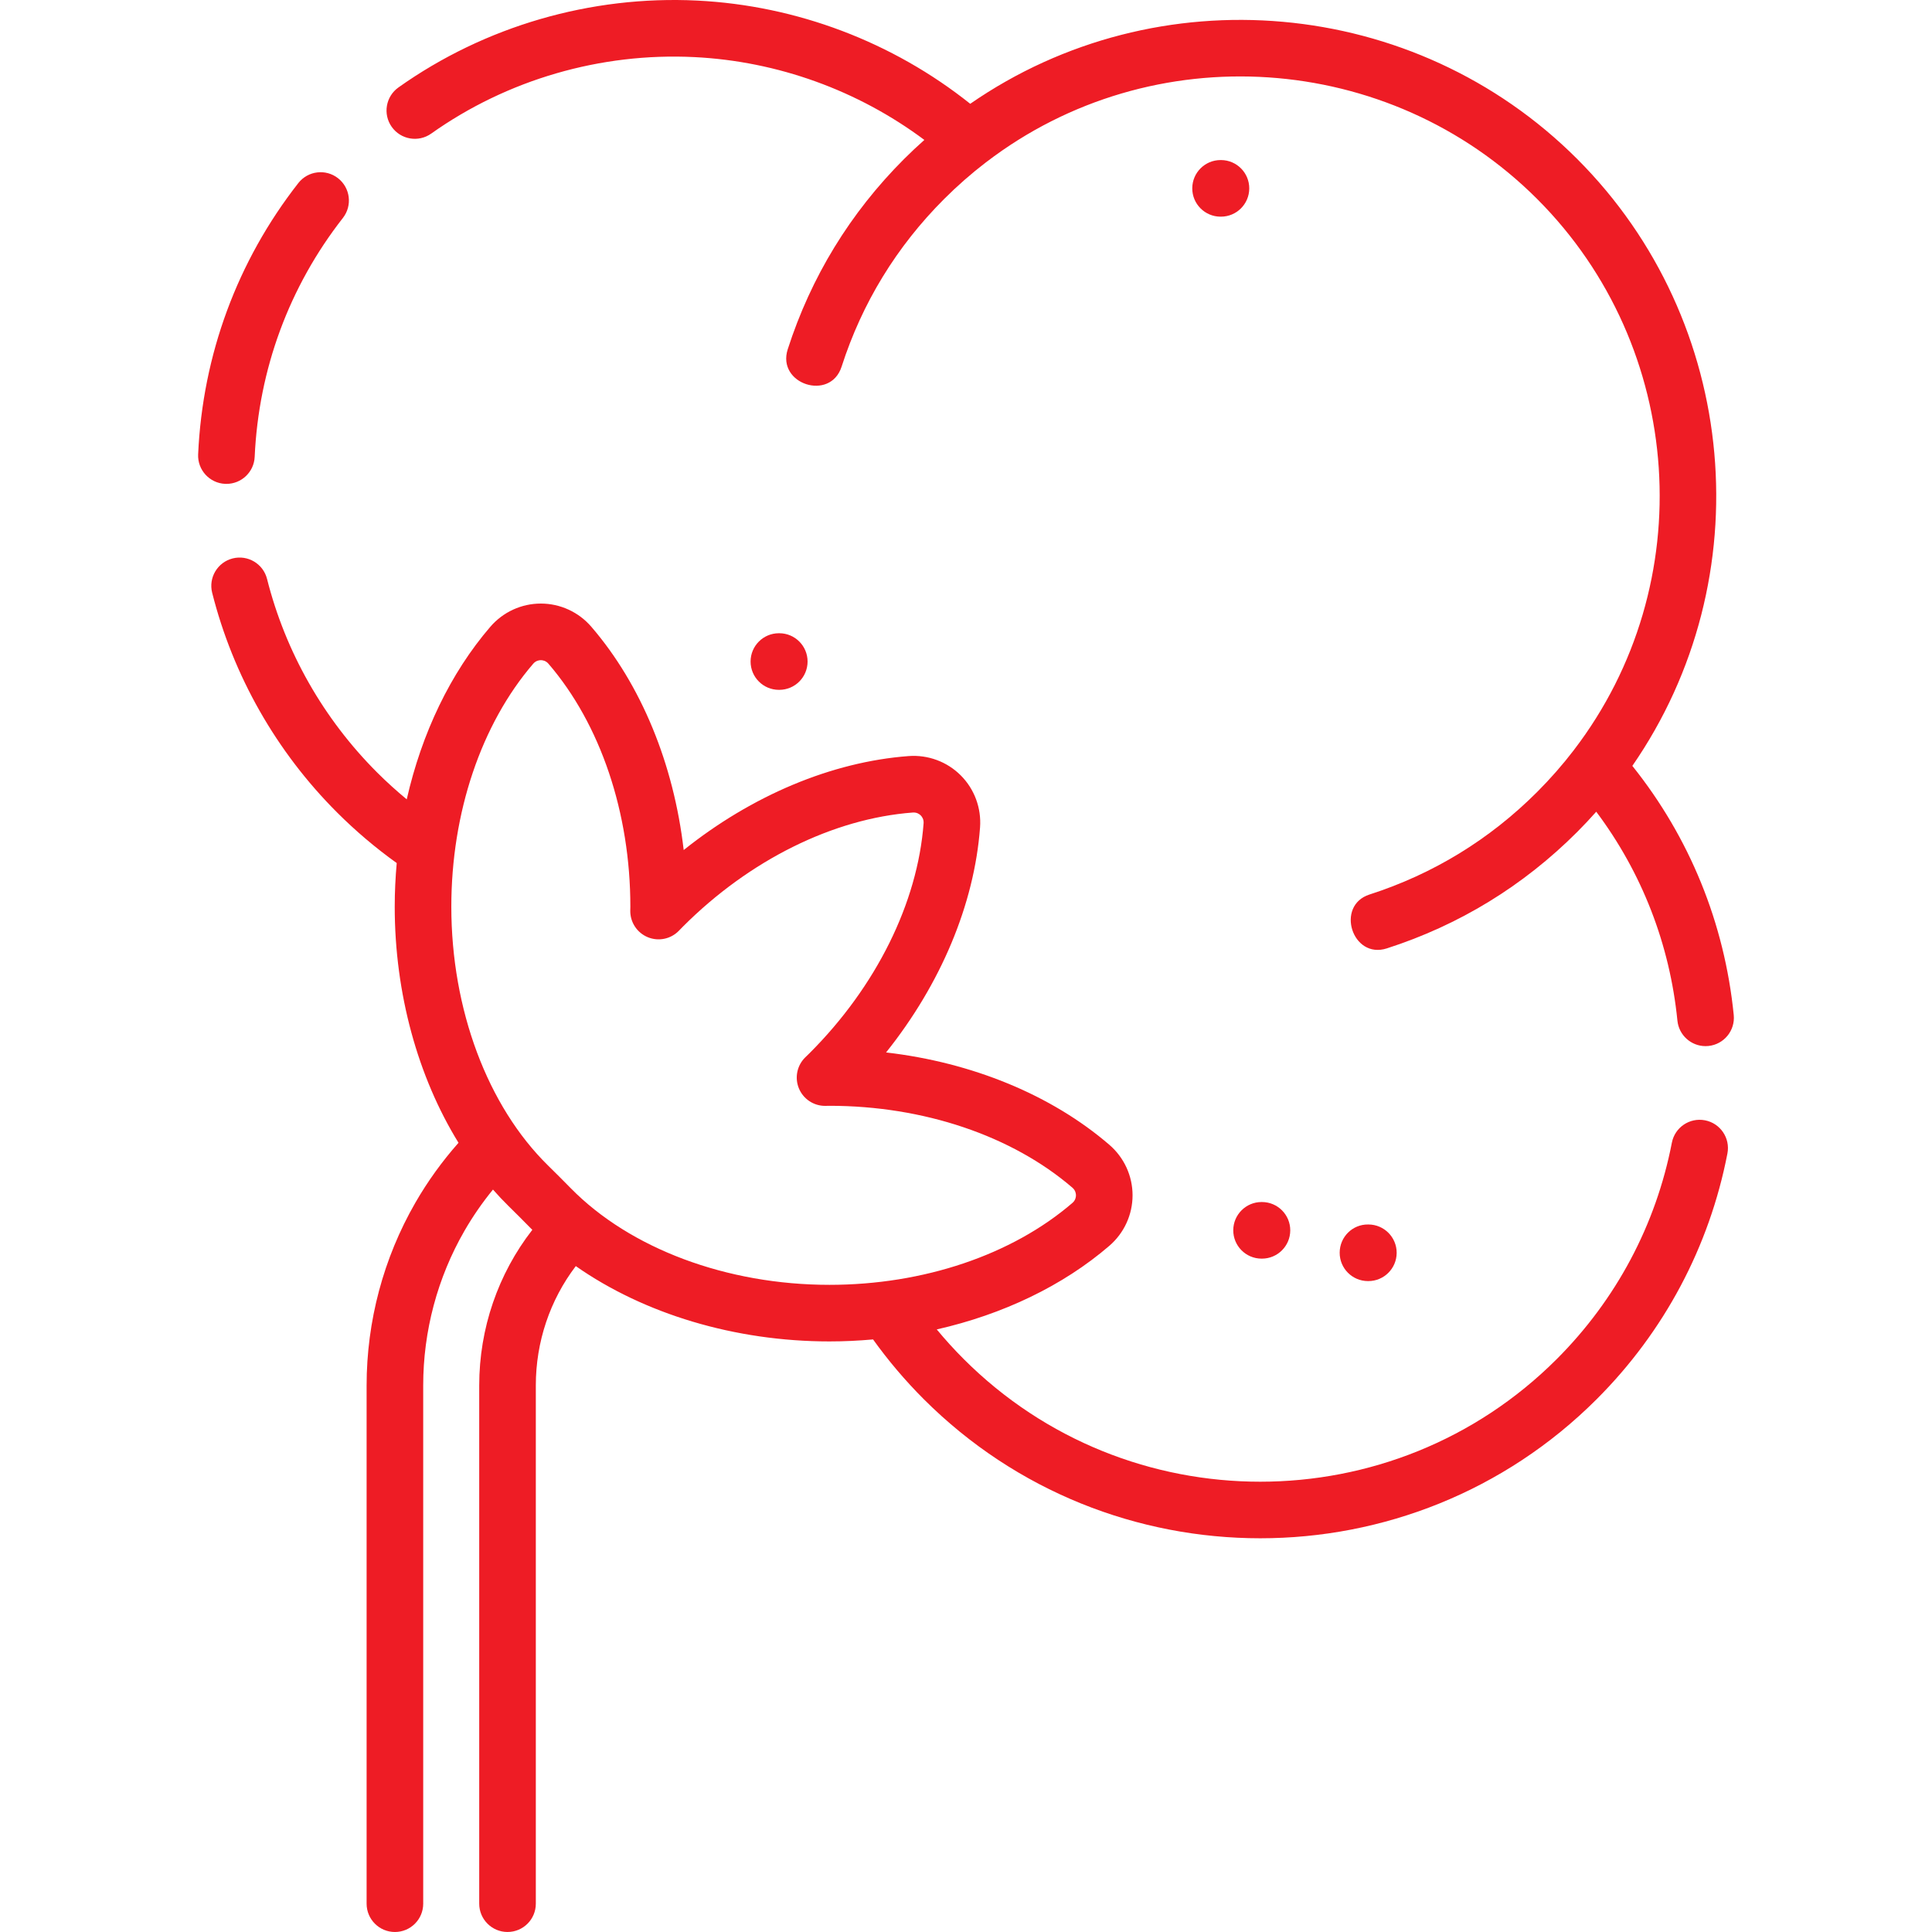 <svg xmlns="http://www.w3.org/2000/svg" viewBox="0 0 512 512" width="512" height="512" fill="#ee1c25"><title>algodon</title><path d="M60.007,128.234c3.986,0,7.305-3.139,7.486-7.162c1.048-23.208,9.132-45.101,23.378-63.312c2.552-3.263,1.977-7.977-1.286-10.528c-3.264-2.553-7.976-1.977-10.528,1.286c-16.179,20.683-25.358,45.538-26.548,71.878c-0.188,4.138,3.016,7.644,7.154,7.831C59.778,128.232,59.893,128.234,60.007,128.234z"/><path d="M114.275,35.404c20.148-14.302,44.922-21.503,69.746-20.27c22.036,1.093,43.36,8.825,60.943,21.948c-1.833,1.633-3.628,3.31-5.36,5.042c-14.302,14.3-24.68,31.273-30.849,50.446c-2.969,9.229,11.295,13.872,14.278,4.598c5.432-16.885,14.575-31.835,27.178-44.437c3.48-3.481,7.211-6.751,11.09-9.724c0.017-0.013,0.037-0.021,0.054-0.034c43.997-33.679,106.764-29.483,146.004,9.758c39.241,39.241,43.438,102.009,9.76,146.004c-0.012,0.016-0.02,0.034-0.031,0.049c-2.97,3.877-6.243,7.61-9.728,11.096c-12.598,12.599-27.546,21.742-44.429,27.175c-9.104,2.93-4.592,17.237,4.587,14.281c19.175-6.17,36.148-16.549,50.449-30.85c1.737-1.737,3.418-3.538,5.054-5.374c12.087,16.125,19.484,35.097,21.511,55.369c0.387,3.868,3.647,6.754,7.454,6.754c0.249,0,0.502-0.012,0.755-0.038c4.122-0.412,7.129-4.088,6.717-8.209c-2.436-24.352-11.694-47.053-26.87-66.022C466.915,153.35,461.07,85.23,417.966,42.125C374.86-0.981,306.736-6.822,257.121,27.506C236.58,11.124,211.115,1.459,184.765,0.153c-28.16-1.394-56.289,6.778-79.171,23.019c-3.378,2.398-4.173,7.08-1.775,10.458C106.217,37.006,110.896,37.802,114.275,35.404z"/><path d="M451.848,296.894c-4.076-0.788-8.002,1.873-8.788,5.938c-4.213,21.767-14.762,41.596-30.508,57.342c-43.326,43.326-113.824,43.325-157.148,0c-2.508-2.508-4.896-5.135-7.152-7.863c17.529-3.978,33.439-11.573,45.738-22.161c3.909-3.366,6.151-8.245,6.15-13.386c0-5.141-2.243-10.02-6.153-13.384c-15.38-13.236-36.387-21.832-59.17-24.471c14.464-18.084,23.378-39.206,24.904-59.615c0.384-5.145-1.48-10.18-5.117-13.815c-3.635-3.635-8.68-5.494-13.815-5.112c-20.405,1.531-41.521,10.444-59.603,24.903c-2.642-22.786-11.238-43.791-24.477-59.169c-3.365-3.909-8.244-6.151-13.386-6.15c-5.141,0-10.02,2.244-13.386,6.155c-10.581,12.298-18.172,28.204-22.149,45.728c-2.728-2.256-5.363-4.637-7.871-7.146c-14.185-14.185-24.265-31.912-29.149-51.266c-1.013-4.016-5.097-6.449-9.106-5.437c-4.017,1.014-6.45,5.091-5.437,9.107c5.547,21.978,16.987,42.104,33.085,58.201c4.906,4.906,10.224,9.412,15.823,13.425c-0.34,3.82-0.529,7.68-0.529,11.571c0,22.957,6.127,45.092,16.904,62.56c-4.336,4.903-8.176,10.219-11.432,15.87c-8.454,14.675-12.923,31.424-12.923,48.435v137.342c0,4.142,3.357,7.5,7.5,7.5s7.5-3.358,7.5-7.5V367.153c0-14.386,3.776-28.545,10.92-40.946c2.217-3.847,4.754-7.512,7.571-10.961c1.328,1.509,2.696,2.967,4.111,4.355c1.935,1.897,3.87,3.832,5.751,5.751c0.186,0.19,0.38,0.373,0.568,0.561c-9.098,11.704-14.076,26.173-14.076,41.24v137.342c0,4.142,3.357,7.5,7.5,7.5s7.5-3.358,7.5-7.5V367.153c0-11.541,3.742-22.618,10.593-31.622c18.094,12.669,42.168,19.961,67.22,19.961c3.887,0,7.744-0.188,11.561-0.528c4.018,5.604,8.521,10.914,13.422,15.816c24.588,24.587,56.884,36.881,89.182,36.881c32.297,0,64.594-12.294,89.182-36.881c17.87-17.871,29.844-40.381,34.627-65.099C458.573,301.615,455.914,297.681,451.848,296.894zM151.219,314.851   c-1.951-1.99-3.957-3.996-5.962-5.961c-16.063-15.748-25.652-41.392-25.652-68.6c0-24.896,7.911-48.37,21.703-64.4c0.703-0.816,1.565-0.938,2.018-0.938s1.314,0.122,2.017,0.937c13.796,16.027,21.709,39.501,21.709,64.402c0,0.142-0.005,0.282-0.008,0.423c-0.007,0.221-0.012,0.441-0.014,0.664c-0.023,3.063,1.817,5.831,4.649,6.995c2.835,1.164,6.088,0.489,8.225-1.706l0.373-0.385c0.249-0.257,0.497-0.514,0.747-0.765c17.606-17.604,39.798-28.608,60.887-30.19c1.077-0.08,1.77,0.443,2.089,0.762c0.319,0.319,0.844,1.016,0.763,2.089c-1.576,21.088-12.579,43.282-30.188,60.89c-0.266,0.266-0.534,0.525-0.803,0.786l-0.352,0.34c-2.196,2.137-2.872,5.395-1.707,8.229c1.157,2.813,3.898,4.647,6.937,4.647c0.021,0,0.044,0,0.065,0c0.222-0.002,0.442-0.007,0.662-0.013c0.145-0.004,0.29-0.009,0.436-0.009c24.893,0,48.361,7.911,64.39,21.705c0.815,0.702,0.938,1.564,0.938,2.016s-0.121,1.314-0.937,2.016c-0.001,0-0.001,0-0.001,0c-16.025,13.797-39.495,21.71-64.39,21.71C192.604,340.492,166.962,330.906,151.219,314.851z"/><path d="M334.292,333.55l0.104,0c0.013,0,0.023,0,0.036,0c4.125,0,7.479-3.335,7.499-7.465c0.02-4.142-3.323-7.516-7.465-7.535l-0.104,0c-0.013,0-0.023,0-0.036,0c-4.125,0-7.479,3.335-7.499,7.465C326.808,330.157,330.15,333.53,334.292,333.55z"/><path d="M362.563,324.501c-4.174-0.05-7.516,3.322-7.535,7.465c-0.02,4.142,3.323,7.516,7.465,7.535l0.104,0c0.013,0,0.023,0,0.036,0c4.125,0,7.479-3.335,7.499-7.465c0.02-4.142-3.323-7.516-7.465-7.535L362.563,324.501z"/><path d="M323.602,42.418l-0.104,0c-0.013,0-0.023,0-0.036,0c-4.125,0-7.479,3.335-7.499,7.465c-0.02,4.142,3.323,7.516,7.465,7.535l0.104,0c0.013,0,0.023,0,0.036,0c4.125,0,7.479-3.335,7.499-7.465C331.086,45.811,327.743,42.438,323.602,42.418z"/><path d="M206.517,167.815h-0.104c-4.143,0-7.5,3.358-7.5,7.5s3.357,7.5,7.5,7.5h0.104c4.143,0,7.5-3.358,7.5-7.5S210.659,167.815,206.517,167.815z"/></svg>

